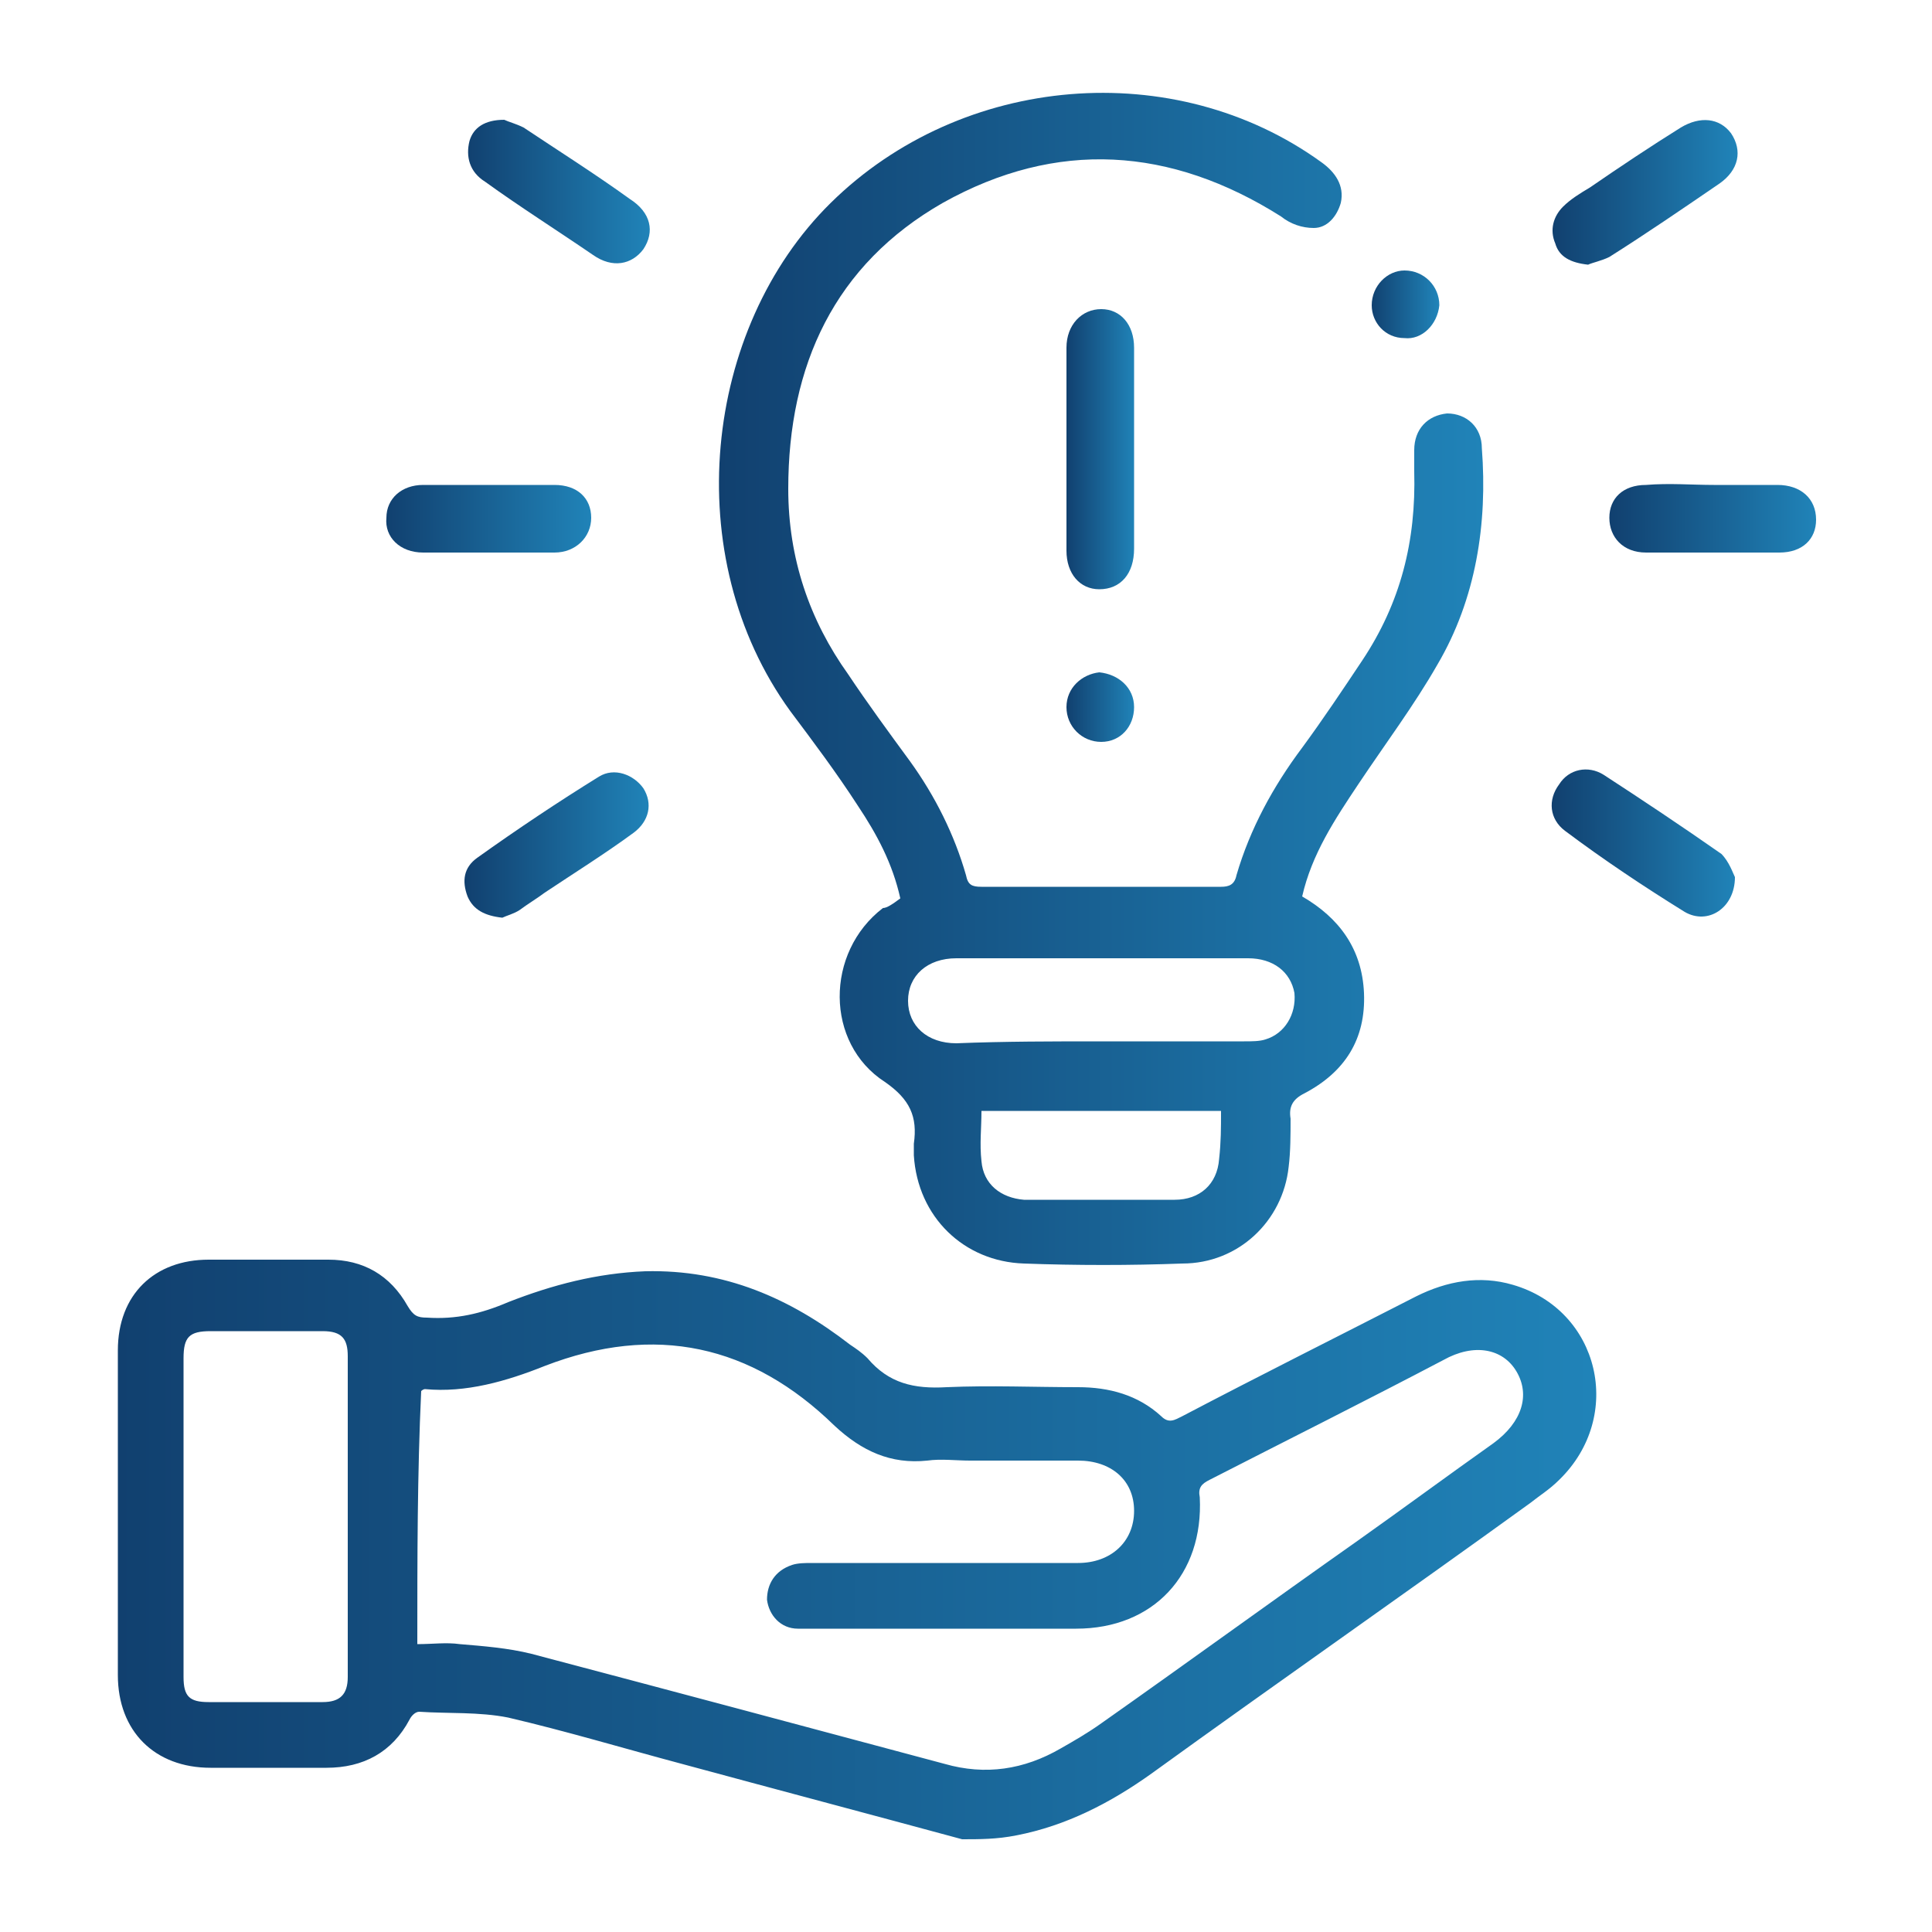 <?xml version="1.0" encoding="utf-8"?>
<!-- Generator: Adobe Illustrator 25.2.1, SVG Export Plug-In . SVG Version: 6.00 Build 0)  -->
<svg version="1.1" id="Camada_1" xmlns="http://www.w3.org/2000/svg" xmlns:xlink="http://www.w3.org/1999/xlink" x="0px" y="0px" width="80" height="80"
	 viewBox="0 0 100 100" style="enable-background:new 0 0 100 100;" xml:space="preserve">
<style type="text/css">
	.st0{fill:url(#SVGID_1_);}
	.st1{fill:url(#SVGID_2_);}
	.st2{fill:url(#SVGID_3_);}
	.st3{fill:url(#SVGID_4_);}
	.st4{fill:url(#SVGID_5_);}
	.st5{fill:url(#SVGID_6_);}
	.st6{fill:url(#SVGID_7_);}
	.st7{fill:url(#SVGID_8_);}
	.st8{fill:url(#SVGID_9_);}
	.st9{fill:url(#SVGID_10_);}
	.st10{fill:url(#SVGID_11_);}
</style>
<g>
	<linearGradient id="SVGID_1_" gradientUnits="userSpaceOnUse" x1="6.003" y1="80.261" x2="82.472" y2="80.261">
		<stop  offset="2.663895e-07" style="stop-color:#11406F"/>
		<stop  offset="1" style="stop-color:#2083B8"/>
	</linearGradient>
	<path class="st0" d="M49.8,95.2c-4.8-1.3-9.7-2.6-14.5-3.9c-3-0.8-6-1.7-9-2.4c-1.5-0.3-3.1-0.2-4.6-0.3c-0.2,0-0.4,0.2-0.5,0.4
		c-0.9,1.7-2.4,2.5-4.3,2.5c-2,0-4,0-6,0c-2.9,0-4.8-1.9-4.8-4.8c0-5.6,0-11.2,0-16.8c0-2.9,1.9-4.7,4.7-4.7c2.1,0,4.1,0,6.2,0
		c1.8,0,3.2,0.8,4.1,2.4c0.3,0.5,0.5,0.6,1,0.6c1.5,0.1,2.8-0.2,4.2-0.8c2.3-0.9,4.6-1.5,7.1-1.6c4.1-0.1,7.5,1.4,10.6,3.8
		c0.3,0.2,0.6,0.4,0.9,0.7c1.1,1.3,2.4,1.6,4.1,1.5c2.3-0.1,4.5,0,6.8,0c1.6,0,3.1,0.4,4.3,1.5c0.4,0.4,0.7,0.2,1.1,0
		c4-2.1,8-4.1,12.1-6.2c1.6-0.8,3.3-1.1,5-0.6c4.5,1.3,5.8,6.8,2.4,10.1c-0.5,0.5-1,0.8-1.5,1.2c-6.5,4.7-13.1,9.3-19.6,14
		c-2.1,1.5-4.4,2.7-7,3.2C51.6,95.2,50.7,95.2,49.8,95.2z M21.6,85.1c0.8,0,1.5-0.1,2.2,0c1.2,0.1,2.5,0.2,3.7,0.5
		c7.2,1.9,14.3,3.8,21.4,5.7c2.1,0.6,4.1,0.3,6-0.8c0.7-0.4,1.4-0.8,2.1-1.3c4.4-3.1,8.8-6.3,13.2-9.4c2.4-1.7,4.7-3.4,7.1-5.1
		c1.5-1.1,1.9-2.5,1.2-3.7c-0.7-1.2-2.2-1.5-3.8-0.6c-4,2.1-8,4.1-12.1,6.2c-0.4,0.2-0.6,0.4-0.5,0.9c0.2,4-2.4,6.8-6.4,6.8
		c-3.7,0-7.4,0-11.1,0c-1.1,0-2.2,0-3.3,0c-0.9,0-1.5-0.7-1.6-1.5C39.7,82,40.1,81.3,41,81c0.3-0.1,0.7-0.1,1-0.1
		c4.6,0,9.2,0,13.8,0c1.7,0,2.9-1.1,2.9-2.7c0-1.6-1.2-2.6-2.9-2.6c-1.9,0-3.8,0-5.6,0c-0.7,0-1.5-0.1-2.2,0
		c-1.9,0.2-3.4-0.5-4.8-1.8c-4.3-4.2-9.3-5.3-15-3.1c-2,0.8-4.1,1.4-6.2,1.2c-0.1,0-0.2,0.1-0.2,0.1C21.6,76.3,21.6,80.6,21.6,85.1z
		 M9.5,78.4c0,2.8,0,5.6,0,8.4c0,1,0.3,1.3,1.3,1.3c2,0,3.9,0,5.9,0c0.9,0,1.3-0.4,1.3-1.3c0-5.5,0-11.1,0-16.6
		c0-0.9-0.3-1.3-1.3-1.3c-1.9,0-3.9,0-5.8,0c-1.1,0-1.4,0.3-1.4,1.4C9.5,73,9.5,75.7,9.5,78.4z"/>
	<linearGradient id="SVGID_2_" gradientUnits="userSpaceOnUse" x1="37.233" y1="35.209" x2="76.703" y2="35.209">
		<stop  offset="2.663895e-07" style="stop-color:#11406F"/>
		<stop  offset="1" style="stop-color:#2083B8"/>
	</linearGradient>
	<path class="st1" d="M46.6,46.5c-0.4-1.8-1.2-3.3-2.2-4.8c-1.1-1.7-2.3-3.3-3.5-4.9C35.1,28.8,36.4,17,43,10.5
		c6.8-6.7,17.8-7.6,25.4-2.1c0.7,0.5,1.2,1.2,1,2.1c-0.2,0.7-0.7,1.3-1.4,1.3c-0.6,0-1.2-0.2-1.7-0.6c-5.7-3.6-11.6-4-17.5-0.7
		c-5.6,3.2-8,8.4-8,14.8c0,3.6,1.1,6.8,3.1,9.6c1,1.5,2.1,3,3.2,4.5c1.3,1.8,2.3,3.8,2.9,5.9c0.1,0.5,0.3,0.6,0.8,0.6
		c4.1,0,8.3,0,12.4,0c0.4,0,0.7-0.1,0.8-0.6c0.7-2.4,1.9-4.6,3.4-6.6c1.1-1.5,2.1-3,3.1-4.5c2-3,2.8-6.2,2.7-9.8c0-0.4,0-0.7,0-1.1
		c0-1.1,0.7-1.8,1.7-1.9c1,0,1.8,0.7,1.8,1.8c0.3,3.9-0.3,7.8-2.3,11.2c-1.2,2.1-2.7,4.1-4.1,6.2c-1.2,1.8-2.4,3.6-2.9,5.8
		c1.9,1.1,3.1,2.7,3.2,5c0.1,2.4-1,4.1-3.1,5.2c-0.6,0.3-0.8,0.7-0.7,1.3c0,0.8,0,1.7-0.1,2.5c-0.3,2.8-2.6,5-5.5,5
		c-2.7,0.1-5.5,0.1-8.2,0c-3.1-0.1-5.5-2.4-5.7-5.6c0-0.2,0-0.4,0-0.6c0.2-1.4-0.2-2.3-1.5-3.2c-3.1-2-3.1-6.7-0.1-9
		C45.9,47,46.2,46.8,46.6,46.5z M57,53.9c2.5,0,4.9,0,7.4,0c0.4,0,0.8,0,1.1-0.1c1-0.3,1.6-1.3,1.5-2.4c-0.2-1.1-1.1-1.8-2.4-1.8
		c-5,0-10.1,0-15.1,0c-1.5,0-2.5,0.9-2.5,2.2c0,1.3,1,2.2,2.5,2.2C52,53.9,54.5,53.9,57,53.9z M63.2,57.5c-4.2,0-8.3,0-12.4,0
		c0,0.9-0.1,1.7,0,2.6c0.1,1.2,1,1.9,2.2,2c2.6,0,5.2,0,7.8,0c1.3,0,2.2-0.8,2.3-2.1C63.2,59.1,63.2,58.4,63.2,57.5z"/>
	<linearGradient id="SVGID_3_" gradientUnits="userSpaceOnUse" x1="55.189" y1="23.187" x2="58.728" y2="23.187">
		<stop  offset="2.663895e-07" style="stop-color:#11406F"/>
		<stop  offset="1" style="stop-color:#2083B8"/>
	</linearGradient>
	<path class="st2" d="M58.7,23.2c0,1.7,0,3.5,0,5.2c0,1.3-0.7,2.1-1.8,2.1c-1,0-1.7-0.8-1.7-2c0-3.5,0-7,0-10.5c0-1.2,0.8-2,1.8-2
		c1,0,1.7,0.8,1.7,2C58.7,19.7,58.7,21.4,58.7,23.2z"/>
	<linearGradient id="SVGID_4_" gradientUnits="userSpaceOnUse" x1="80.351" y1="43.709" x2="89.839" y2="43.709">
		<stop  offset="2.663895e-07" style="stop-color:#11406F"/>
		<stop  offset="1" style="stop-color:#2083B8"/>
	</linearGradient>
	<path class="st3" d="M89.8,45.4c0,1.6-1.4,2.5-2.6,1.8c-2.1-1.3-4.2-2.7-6.2-4.2c-0.8-0.6-0.9-1.6-0.3-2.4c0.5-0.8,1.5-1,2.3-0.5
		c2,1.3,4.1,2.7,6.1,4.1C89.5,44.6,89.7,45.2,89.8,45.4z"/>
	<linearGradient id="SVGID_5_" gradientUnits="userSpaceOnUse" x1="24.1" y1="9.934" x2="33.581" y2="9.934">
		<stop  offset="2.663895e-07" style="stop-color:#11406F"/>
		<stop  offset="1" style="stop-color:#2083B8"/>
	</linearGradient>
	<path class="st4" d="M26.1,6.2c0.2,0.1,0.6,0.2,1,0.4c1.8,1.2,3.7,2.4,5.5,3.7c1.1,0.7,1.3,1.7,0.7,2.6c-0.6,0.8-1.6,1-2.6,0.3
		c-1.9-1.3-3.8-2.5-5.6-3.8c-0.8-0.5-1-1.3-0.8-2.1C24.5,6.6,25.1,6.2,26.1,6.2z"/>
	<linearGradient id="SVGID_6_" gradientUnits="userSpaceOnUse" x1="80.357" y1="9.944" x2="89.837" y2="9.944">
		<stop  offset="2.663895e-07" style="stop-color:#11406F"/>
		<stop  offset="1" style="stop-color:#2083B8"/>
	</linearGradient>
	<path class="st5" d="M82.2,13.7c-0.9-0.1-1.5-0.4-1.7-1.1c-0.3-0.7-0.1-1.4,0.4-1.9c0.4-0.4,0.9-0.7,1.4-1c1.6-1.1,3.1-2.1,4.7-3.1
		c1-0.6,2-0.5,2.6,0.3c0.6,0.9,0.4,1.9-0.6,2.6c-1.9,1.3-3.8,2.6-5.7,3.8C82.9,13.5,82.4,13.6,82.2,13.7z"/>
	<linearGradient id="SVGID_7_" gradientUnits="userSpaceOnUse" x1="19.925" y1="26.828" x2="30.598" y2="26.828">
		<stop  offset="2.663895e-07" style="stop-color:#11406F"/>
		<stop  offset="1" style="stop-color:#2083B8"/>
	</linearGradient>
	<path class="st6" d="M25.3,28.6c-1.1,0-2.3,0-3.4,0c-1.2,0-2-0.8-1.9-1.8c0-1,0.8-1.7,1.9-1.7c2.3,0,4.5,0,6.8,0
		c1.2,0,1.9,0.7,1.9,1.7c0,1-0.8,1.8-1.9,1.8C27.5,28.6,26.4,28.6,25.3,28.6z"/>
	<linearGradient id="SVGID_8_" gradientUnits="userSpaceOnUse" x1="24.087" y1="43.71" x2="33.584" y2="43.71">
		<stop  offset="2.663895e-07" style="stop-color:#11406F"/>
		<stop  offset="1" style="stop-color:#2083B8"/>
	</linearGradient>
	<path class="st7" d="M26,47.5c-0.9-0.1-1.5-0.4-1.8-1.1c-0.3-0.8-0.2-1.5,0.5-2c2.1-1.5,4.2-2.9,6.3-4.2c0.8-0.5,1.8-0.1,2.3,0.6
		c0.5,0.8,0.3,1.7-0.5,2.3c-1.5,1.1-3.1,2.1-4.6,3.1c-0.4,0.3-0.9,0.6-1.3,0.9C26.6,47.3,26.2,47.4,26,47.5z"/>
	<linearGradient id="SVGID_9_" gradientUnits="userSpaceOnUse" x1="83.348" y1="26.831" x2="93.997" y2="26.831">
		<stop  offset="2.663895e-07" style="stop-color:#11406F"/>
		<stop  offset="1" style="stop-color:#2083B8"/>
	</linearGradient>
	<path class="st8" d="M88.7,25.1c1.1,0,2.2,0,3.3,0c1.2,0,2,0.7,2,1.8c0,1-0.7,1.7-1.9,1.7c-2.3,0-4.6,0-6.9,0
		c-1.2,0-1.9-0.8-1.9-1.8c0-1,0.7-1.7,1.9-1.7C86.4,25,87.6,25.1,88.7,25.1z"/>
	<linearGradient id="SVGID_10_" gradientUnits="userSpaceOnUse" x1="55.215" y1="36.634" x2="58.706" y2="36.634">
		<stop  offset="2.663895e-07" style="stop-color:#11406F"/>
		<stop  offset="1" style="stop-color:#2083B8"/>
	</linearGradient>
	<path class="st9" d="M58.7,36.6c0,1-0.7,1.8-1.7,1.8c-1,0-1.8-0.8-1.8-1.8c0-1,0.8-1.7,1.7-1.8C57.9,34.9,58.7,35.6,58.7,36.6z"/>
	<linearGradient id="SVGID_11_" gradientUnits="userSpaceOnUse" x1="70.939" y1="15.786" x2="74.427" y2="15.786">
		<stop  offset="2.663895e-07" style="stop-color:#11406F"/>
		<stop  offset="1" style="stop-color:#2083B8"/>
	</linearGradient>
	<path class="st10" d="M72.7,17.5c-1,0-1.7-0.8-1.7-1.7c0-1,0.8-1.8,1.7-1.8c1,0,1.8,0.8,1.8,1.8C74.4,16.8,73.6,17.6,72.7,17.5z"/>
</g>
</svg>
